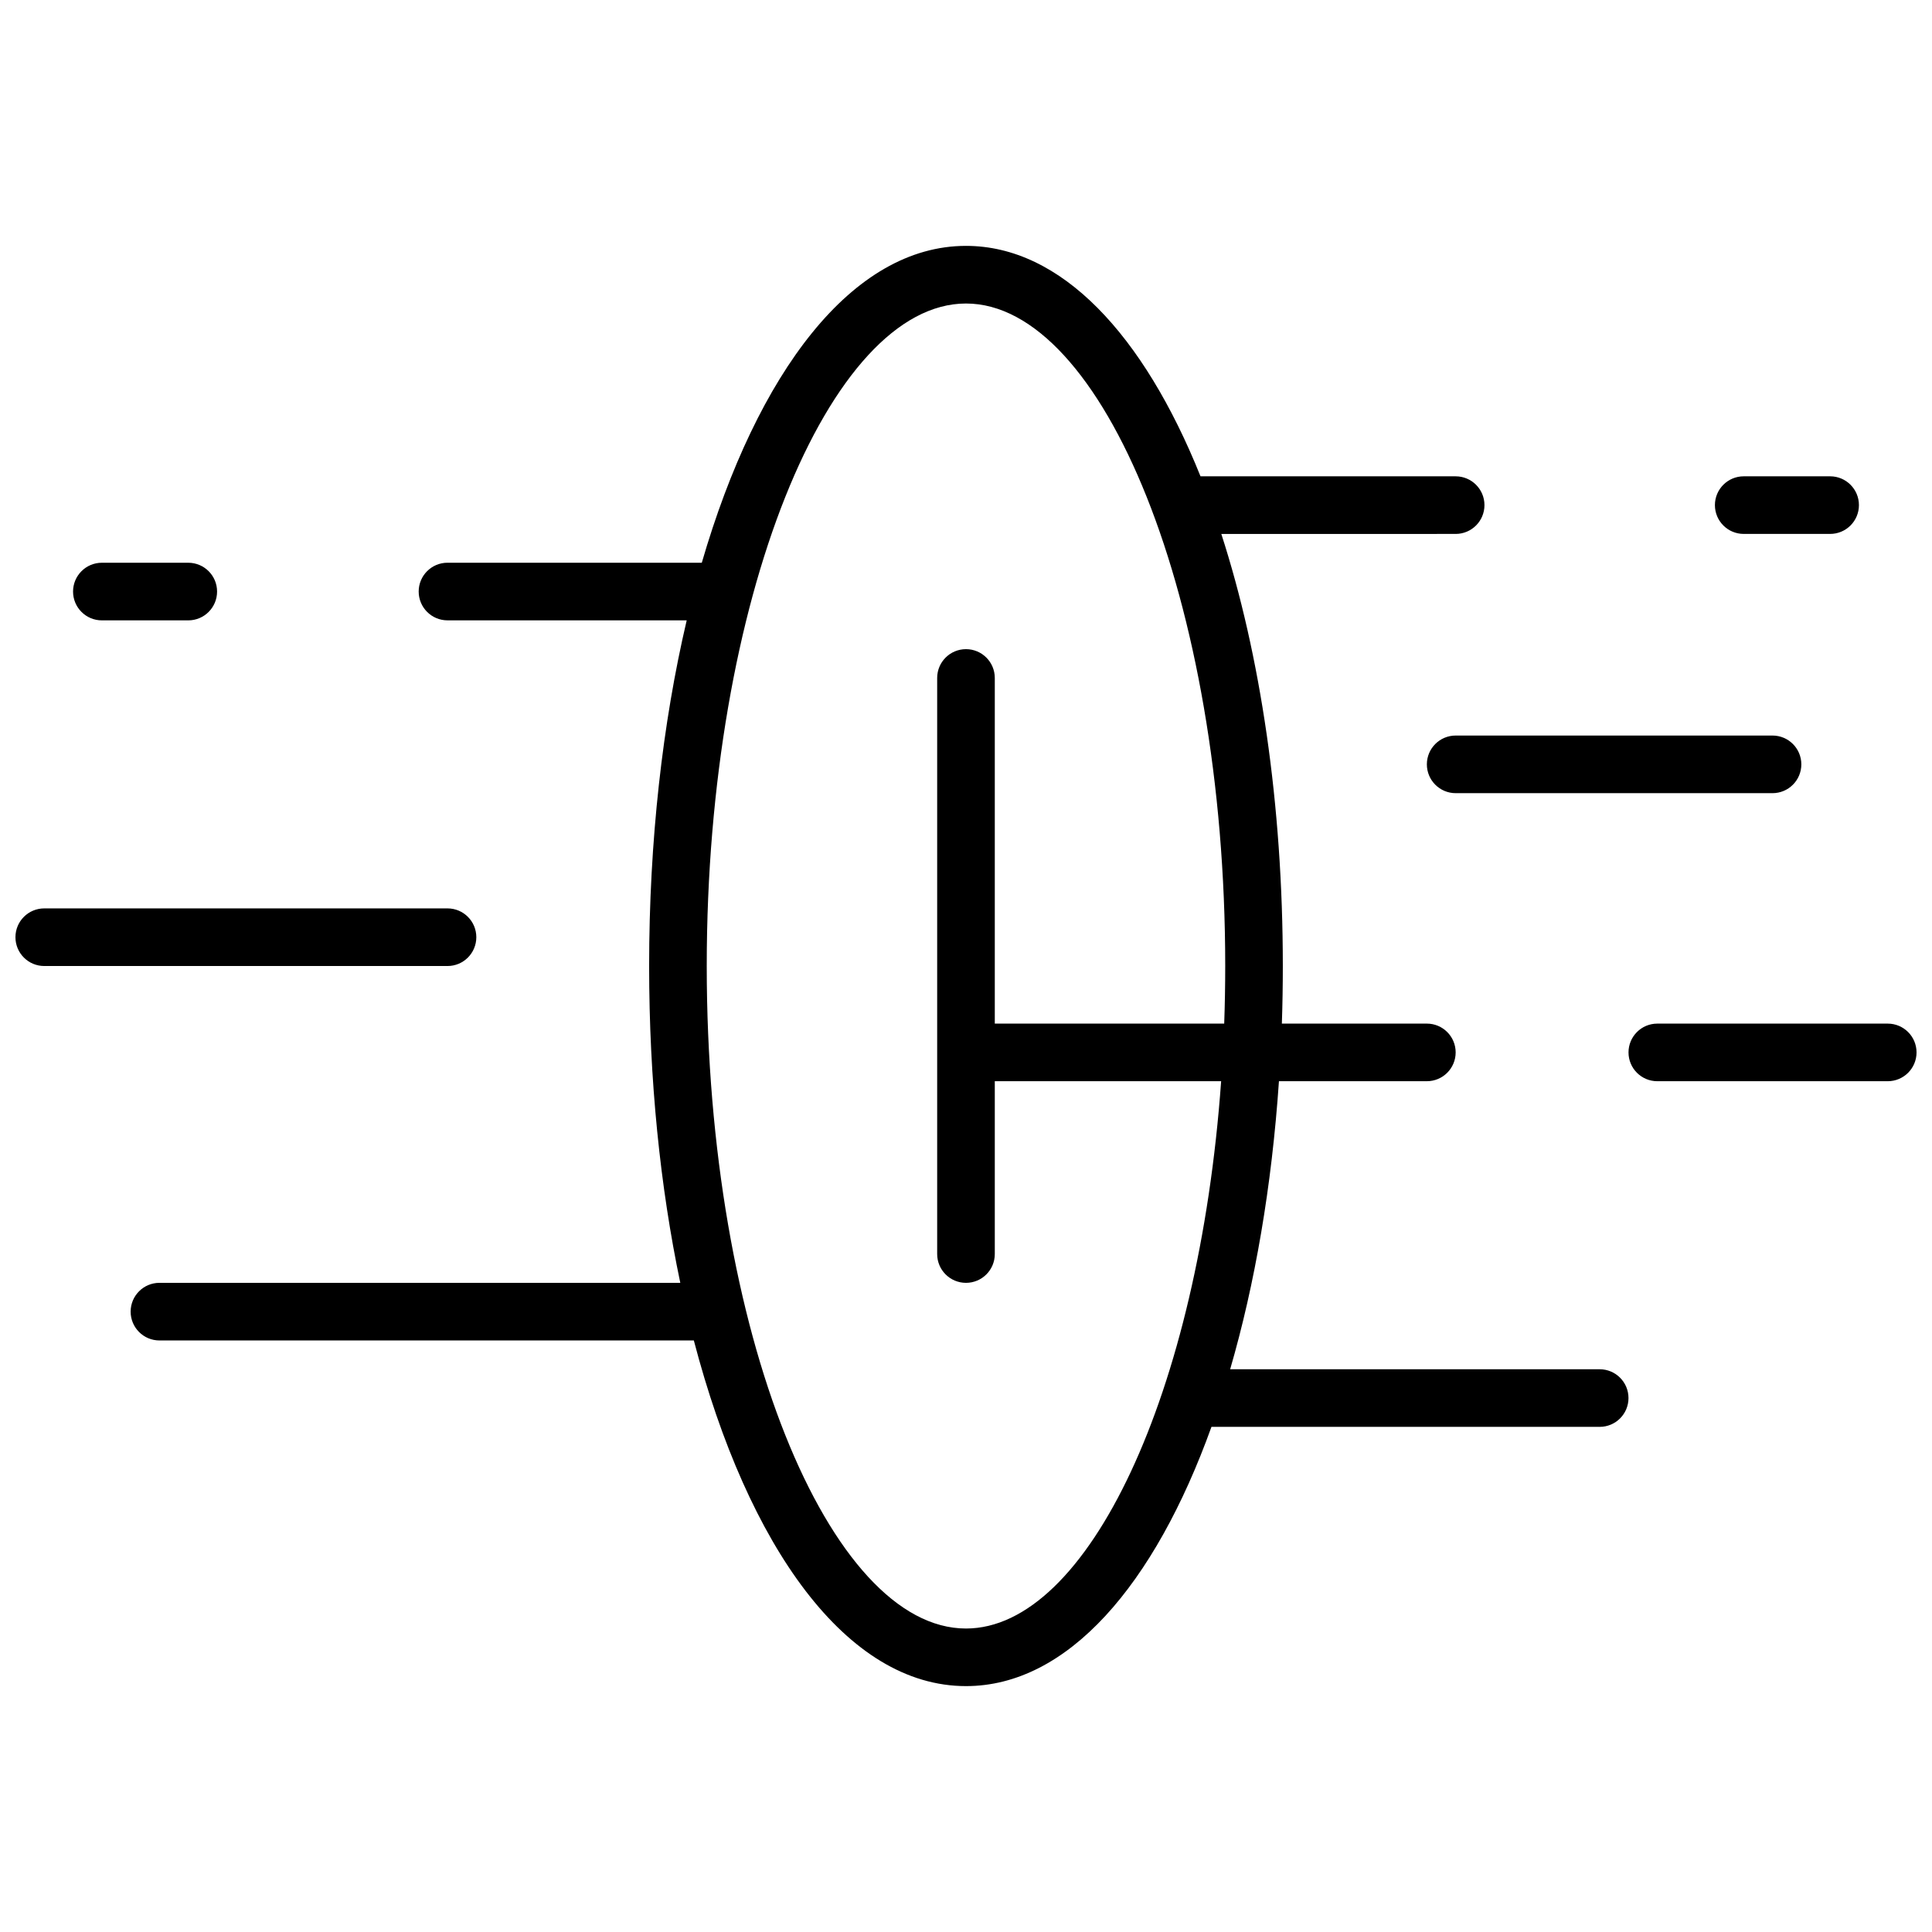 <?xml version="1.0" encoding="UTF-8"?>
<!-- Uploaded to: ICON Repo, www.iconrepo.com, Generator: ICON Repo Mixer Tools -->
<svg width="800px" height="800px" version="1.1" viewBox="144 144 512 512" xmlns="http://www.w3.org/2000/svg">
 <defs>
  <clipPath id="a">
   <path d="m148.09 209h503.81v382h-503.81z"/>
  </clipPath>
 </defs>
 <g clip-path="url(#a)">
  <path d="m467.66 285.5c10.34 31.945 16.301 71.629 16.301 114.5 0 5.137-0.082 10.227-0.254 15.266h38.422c4.219 0 7.637 3.418 7.637 7.633 0 4.215-3.418 7.633-7.637 7.633h-39.195c-1.898 27.902-6.375 53.824-12.93 76.336h97.926c4.219 0 7.637 3.418 7.637 7.633s-3.418 7.633-7.637 7.633h-102.88c-15.098 41.93-38.137 68.703-65.055 68.703-31.547 0-57.766-36.766-72.121-91.602h-141.62c-4.215 0-7.633-3.418-7.633-7.633 0-4.219 3.418-7.637 7.633-7.637h138.03c-5.324-25.367-8.258-53.883-8.258-83.965 0-33.145 3.562-64.375 9.957-91.602h-63.391c-4.219 0-7.637-3.418-7.637-7.637 0-4.215 3.418-7.633 7.637-7.633h67.391c14.73-50.59 39.953-83.969 70.012-83.969 25.246 0 47.082 23.551 62.152 61.07h67.617c4.215 0 7.633 3.418 7.633 7.633 0 4.215-3.418 7.633-7.633 7.633zm0.766 129.77c0.18-5.031 0.27-10.121 0.27-15.266 0-97.363-32.586-175.57-68.699-175.57-36.117 0-68.703 78.207-68.703 175.57s32.586 175.57 68.703 175.57c32.25 0 61.684-62.363 67.617-145.04h-59.984v45.801c0 4.219-3.418 7.633-7.633 7.633-4.219 0-7.637-3.414-7.637-7.633v-152.67c0-4.215 3.418-7.633 7.637-7.633 4.215 0 7.633 3.418 7.633 7.633v91.602zm-312.7-15.266c-4.215 0-7.633-3.418-7.633-7.637 0-4.215 3.418-7.633 7.633-7.633h106.87c4.215 0 7.633 3.418 7.633 7.633 0 4.219-3.418 7.637-7.633 7.637zm38.168-106.87c4.215 0 7.633 3.418 7.633 7.633 0 4.219-3.418 7.637-7.633 7.637h-22.898c-4.219 0-7.637-3.418-7.637-7.637 0-4.215 3.418-7.633 7.637-7.633zm389.31 137.4c-4.219 0-7.633-3.418-7.633-7.633 0-4.215 3.414-7.633 7.633-7.633h61.066c4.215 0 7.633 3.418 7.633 7.633 0 4.215-3.418 7.633-7.633 7.633zm22.898-145.04c-4.215 0-7.633-3.418-7.633-7.633 0-4.215 3.418-7.633 7.633-7.633h22.902c4.215 0 7.633 3.418 7.633 7.633 0 4.215-3.418 7.633-7.633 7.633zm-76.332 68.703c-4.219 0-7.637-3.418-7.637-7.637 0-4.215 3.418-7.633 7.637-7.633h83.965c4.219 0 7.637 3.418 7.637 7.633 0 4.219-3.418 7.637-7.637 7.637z"/>
 </g>
</svg>